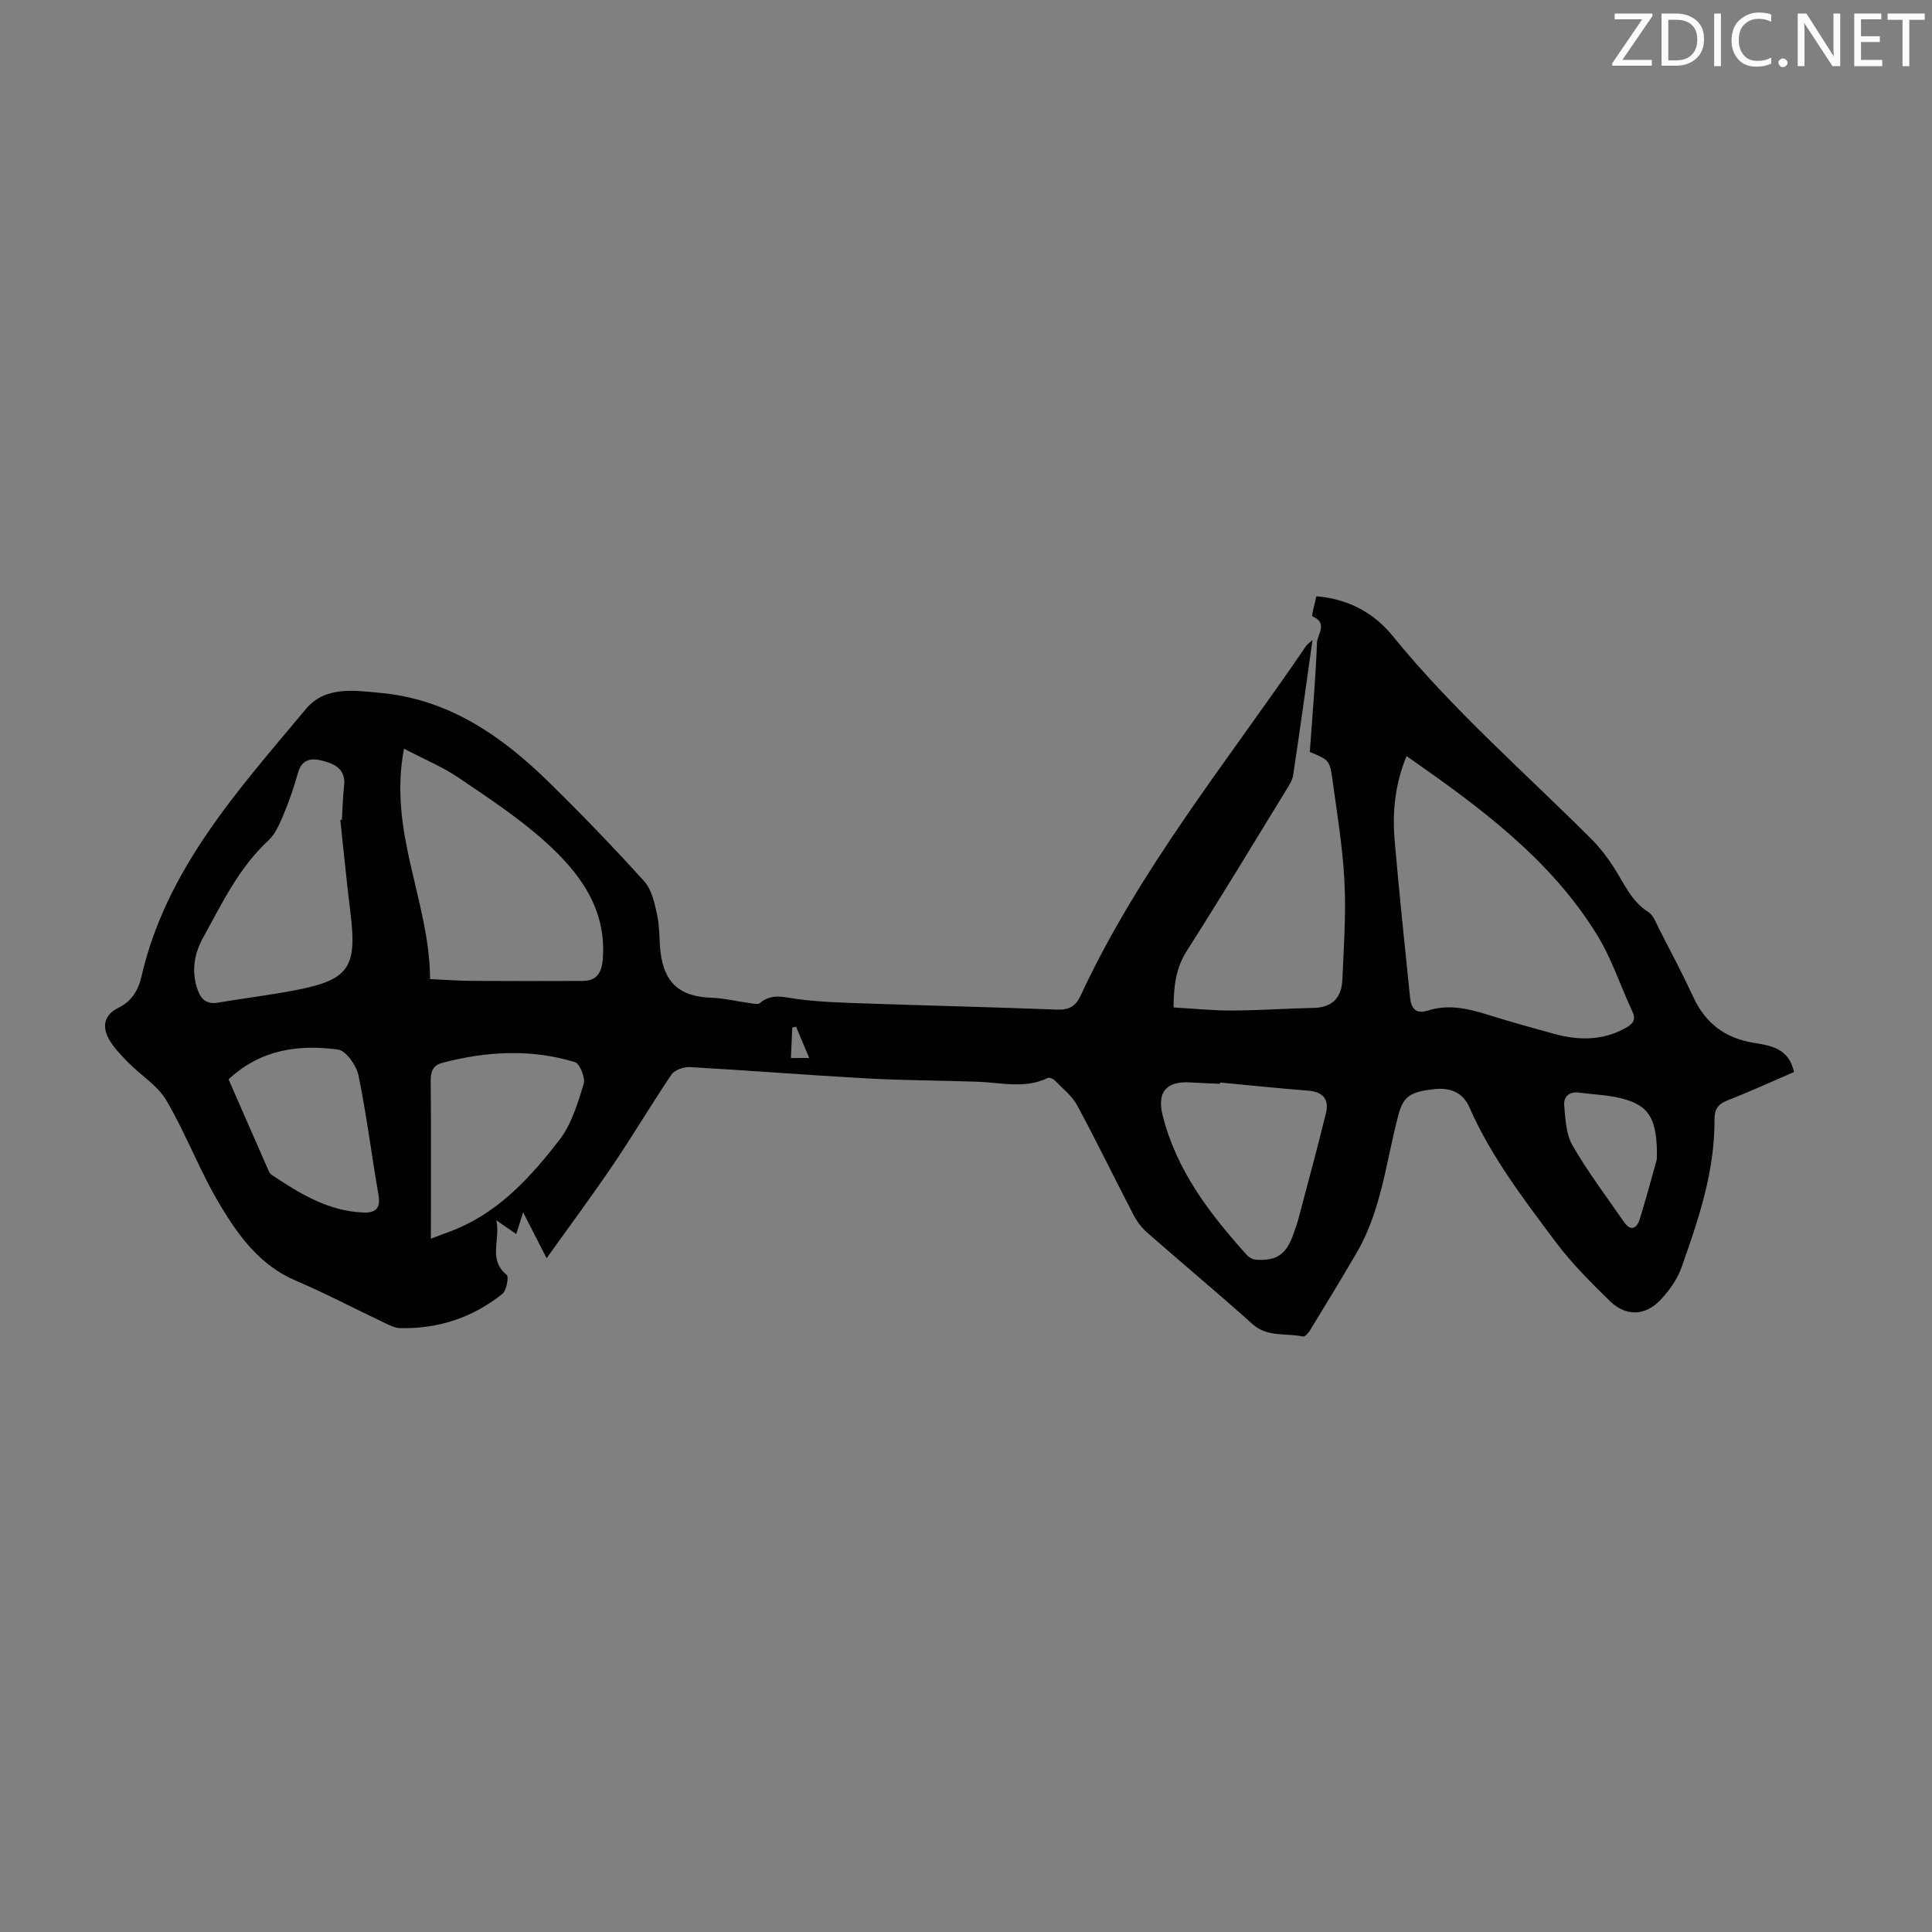 <svg enable-background="new 0 0 400 400" viewBox="0 0 400 400" xmlns="http://www.w3.org/2000/svg"><rect x="0" y="0" width="400" height="400" fill="#808080" stroke="none"/><path d="m271.74 132.5c-1.36 9.65-2.62 18.81-4 27.95-.17 1.15-.92 2.26-1.55 3.29-6.78 11.06-13.49 22.18-20.47 33.12-2.25 3.53-2.72 7.19-2.75 11.72 4.06.23 8.03.65 12 .64 5.69-.02 11.38-.43 17.08-.55 3.91-.08 5.72-2.26 5.87-5.83.3-6.8.78-13.63.43-20.4-.36-7.02-1.52-14-2.48-20.98-.57-4.11-.7-4.1-4.69-5.78.53-7.49 1.2-15.06 1.49-22.64.06-1.66 2.35-4.06-.94-5.43-.26-.11.5-2.64.81-4.16 6.61.55 11.87 3.4 15.79 8.21 12.48 15.35 27.39 28.29 41.31 42.22 1.71 1.72 3.2 3.72 4.52 5.76 2.11 3.25 3.54 6.93 7.08 9.16 1.1.69 1.65 2.33 2.31 3.62 2.4 4.67 4.86 9.32 7.07 14.09 2.53 5.43 6.65 8.47 12.54 9.41 3.52.56 7.21 1.14 8.27 6.03-4.57 1.97-9.1 4.05-13.74 5.86-1.96.77-2.73 1.81-2.72 3.92.08 10.71-3.29 20.7-6.8 30.6-.9 2.54-2.62 4.98-4.51 6.93-3.14 3.23-7.12 3.27-10.33.13-3.96-3.88-7.95-7.84-11.26-12.27-6.62-8.85-13.38-17.67-17.87-27.91-1.38-3.14-4.09-4.04-7.18-3.72-5.24.54-6.51 1.64-7.53 5.48-2.53 9.59-3.49 19.66-8.63 28.44-3.16 5.4-6.42 10.75-9.68 16.1-.32.52-1.04 1.29-1.41 1.21-3.51-.78-7.35.22-10.49-2.61-7.16-6.43-14.57-12.59-21.8-18.94-1.14-1-2.11-2.31-2.81-3.66-3.92-7.54-7.62-15.19-11.66-22.67-1.07-1.98-3.02-3.49-4.63-5.15-.33-.34-1.12-.67-1.46-.5-4.75 2.29-9.67.94-14.53.77-7.6-.27-15.2-.26-22.79-.68-12.27-.68-24.53-1.66-36.8-2.35-1.26-.07-3.13.59-3.78 1.55-4.13 6.09-7.87 12.45-12 18.54-4.3 6.36-8.88 12.52-13.85 19.48-1.87-3.65-3.16-6.19-4.86-9.5-.6 1.9-.99 3.12-1.43 4.5-1.09-.75-2.24-1.54-4.11-2.84.86 4.19-1.76 8.08 2.13 11.29.5.41-.04 3.25-.9 3.94-6.14 4.93-13.28 7.25-21.16 7.09-1.05-.02-2.14-.58-3.13-1.05-6.16-2.92-12.2-6.11-18.47-8.78-7.35-3.13-11.79-9.2-15.61-15.55-4.19-6.96-7.06-14.72-11.16-21.74-1.82-3.11-5.31-5.22-7.93-7.89-1.5-1.53-3.06-3.12-4.06-4.97-1.39-2.58-.86-4.93 2.06-6.36 2.69-1.32 4.09-3.58 4.75-6.48 5.13-22.28 20.05-38.6 34.07-55.4 3.97-4.75 9.99-3.81 15.43-3.3 14.14 1.32 25.08 8.9 34.84 18.47 6.79 6.65 13.4 13.5 19.77 20.56 1.56 1.73 2.13 4.55 2.66 6.97.54 2.49.39 5.13.7 7.68.79 6.43 4.04 9.19 10.46 9.43 2.76.1 5.49.78 8.24 1.15.62.08 1.48.28 1.85-.03 2.51-2.15 5.15-1.18 7.95-.82 4.64.6 9.35.73 14.04.89 13.19.45 26.39.76 39.57 1.27 2.49.1 3.85-.71 4.88-2.94 12.21-26.28 30.51-48.63 46.67-72.36.25-.36.63-.59 1.32-1.23zm19.48 24.04c-2.49 6.02-2.96 11.79-2.46 17.61.93 10.78 2.07 21.54 3.17 32.3.22 2.15 1.04 3.62 3.7 2.77 4.11-1.31 8.11-.47 12.11.78 4.68 1.46 9.41 2.79 14.15 4.08 5 1.36 9.93 1.38 14.63-1.22 1.41-.78 2.31-1.6 1.45-3.43-2.45-5.24-4.25-10.86-7.25-15.76-9.68-15.79-24.28-26.51-39.5-37.13zm-202.18 46.17c3.19.15 5.86.35 8.52.37 7.69.05 15.38.04 23.07.01 2.94-.01 3.95-1.72 4.17-4.5.82-10.5-4.86-17.97-11.94-24.34-5.51-4.96-11.8-9.09-17.96-13.26-3.31-2.24-7.08-3.8-11.25-5.98-3.36 17.2 5.33 31.71 5.39 47.7zm-18.58-32.94c.11-.01.22-.02.33-.04.14-2.34.18-4.7.45-7.03.37-3.2-1.59-4.41-4.14-5.11-2.45-.68-4.56-.64-5.43 2.49-.81 2.9-1.78 5.76-2.95 8.53-.81 1.92-1.69 4.05-3.16 5.41-6.14 5.68-9.63 13.08-13.55 20.19-1.82 3.3-2.42 6.94-1.1 10.69.72 2.06 1.92 3.09 4.26 2.68 5.39-.93 10.84-1.56 16.2-2.61 10.88-2.13 12.57-4.7 11.2-15.89-.8-6.42-1.42-12.87-2.11-19.31zm182.14 54.35c-.01.09-.02.18-.03.27-2.01-.09-4.02-.15-6.02-.28-5.02-.34-7.05 1.93-5.84 6.8 2.85 11.43 9.79 20.43 17.46 28.96.46.51 1.29.91 1.97.95 4.18.26 6.21-1.18 7.6-5.2.36-1.05.77-2.1 1.06-3.18 1.94-7.32 3.92-14.63 5.73-21.98.69-2.8-.59-4.39-3.6-4.64-6.11-.49-12.22-1.12-18.33-1.7zm-163.39 32.33c2.56-.97 4.12-1.5 5.63-2.15 8.94-3.86 15.25-10.89 20.99-18.3 2.5-3.24 3.77-7.56 5.01-11.57.39-1.26-.79-4.21-1.81-4.53-9.09-2.77-18.27-2.25-27.4.13-1.92.5-2.48 1.74-2.46 3.73.1 10.61.04 21.23.04 32.69zm-41.89-32.98c2.71 6.2 5.31 12.14 7.92 18.07.27.6.5 1.37 1 1.7 5.79 3.85 11.69 7.5 18.94 7.8 2.46.1 3.68-.75 3.19-3.59-1.44-8.26-2.46-16.6-4.15-24.8-.43-2.06-2.57-5.12-4.24-5.35-8.18-1.11-16.06-.01-22.66 6.17zm295.71 16.56c.21-8.54-1.7-11.27-7.51-12.67-2.8-.68-5.74-.76-8.62-1.15-2.02-.27-3.2.87-3.05 2.6.25 2.82.36 5.98 1.71 8.32 3.18 5.5 7.03 10.61 10.66 15.85 1.44 2.08 2.69 1.33 3.28-.59 1.5-4.89 2.81-9.83 3.53-12.36zm-175.49-20.99c-1.02-2.42-1.88-4.45-2.73-6.47-.26.06-.52.12-.78.18-.09 2.06-.18 4.11-.28 6.3 1.25-.01 2.23-.01 3.79-.01z" fill="#010100"/><g fill="#fcfafa"><path d="m342.2 3.2-6.3 9.2h6.1v1.2h-8.2v-.5l6.2-9.1h-5.7v-1.2h7.8v.4z"/><path d="m344 13.7v-10.9h3.1c1.6 0 3 .5 4.1 1.4 1.1 1 1.6 2.2 1.6 3.9s-.5 3-1.6 4-2.5 1.5-4.2 1.5h-3zm1.4-9.6v8.4h1.6c1.4 0 2.5-.4 3.2-1.1.8-.8 1.2-1.8 1.2-3.2s-.4-2.4-1.2-3.1-1.8-1-3.1-1z"/><path d="m356.3 2.8v10.9h-1.4v-10.9z"/><path d="m366.6 13.2c-.8.4-1.8.6-3 .6-1.6 0-2.8-.5-3.7-1.5s-1.4-2.3-1.4-3.9c0-1.7.5-3.2 1.6-4.2s2.4-1.6 4-1.6c1 0 1.9.1 2.6.4v1.5c-.8-.4-1.6-.6-2.6-.6-1.2 0-2.2.4-3 1.2s-1.1 1.9-1.1 3.3c0 1.3.4 2.3 1.1 3.1s1.6 1.1 2.8 1.1c1.1 0 2-.2 2.8-.7v1.3z"/><path d="m368.2 13c0-.3.1-.5.3-.6.2-.2.4-.3.6-.3.3 0 .5.1.7.3s.3.4.3.6-.1.5-.3.6c-.2.2-.4.3-.7.3s-.5-.1-.6-.3c-.2-.2-.3-.4-.3-.6z"/><path d="m381.1 13.7h-1.7l-5.5-8.4c-.2-.2-.3-.5-.4-.7 0 .2.1.8.1 1.5v7.6h-1.4v-10.9h1.8l5.3 8.3c.3.4.4.6.4.8 0-.3-.1-.8-.1-1.6v-7.5h1.4v10.9z"/><path d="m389.7 13.7h-5.8v-10.9h5.6v1.2h-4.2v3.5h3.9v1.2h-3.9v3.7h4.4z"/><path d="m398.4 4.1h-3.1v9.6h-1.4v-9.6h-3.1v-1.3h7.7v1.3z"/></g></svg>